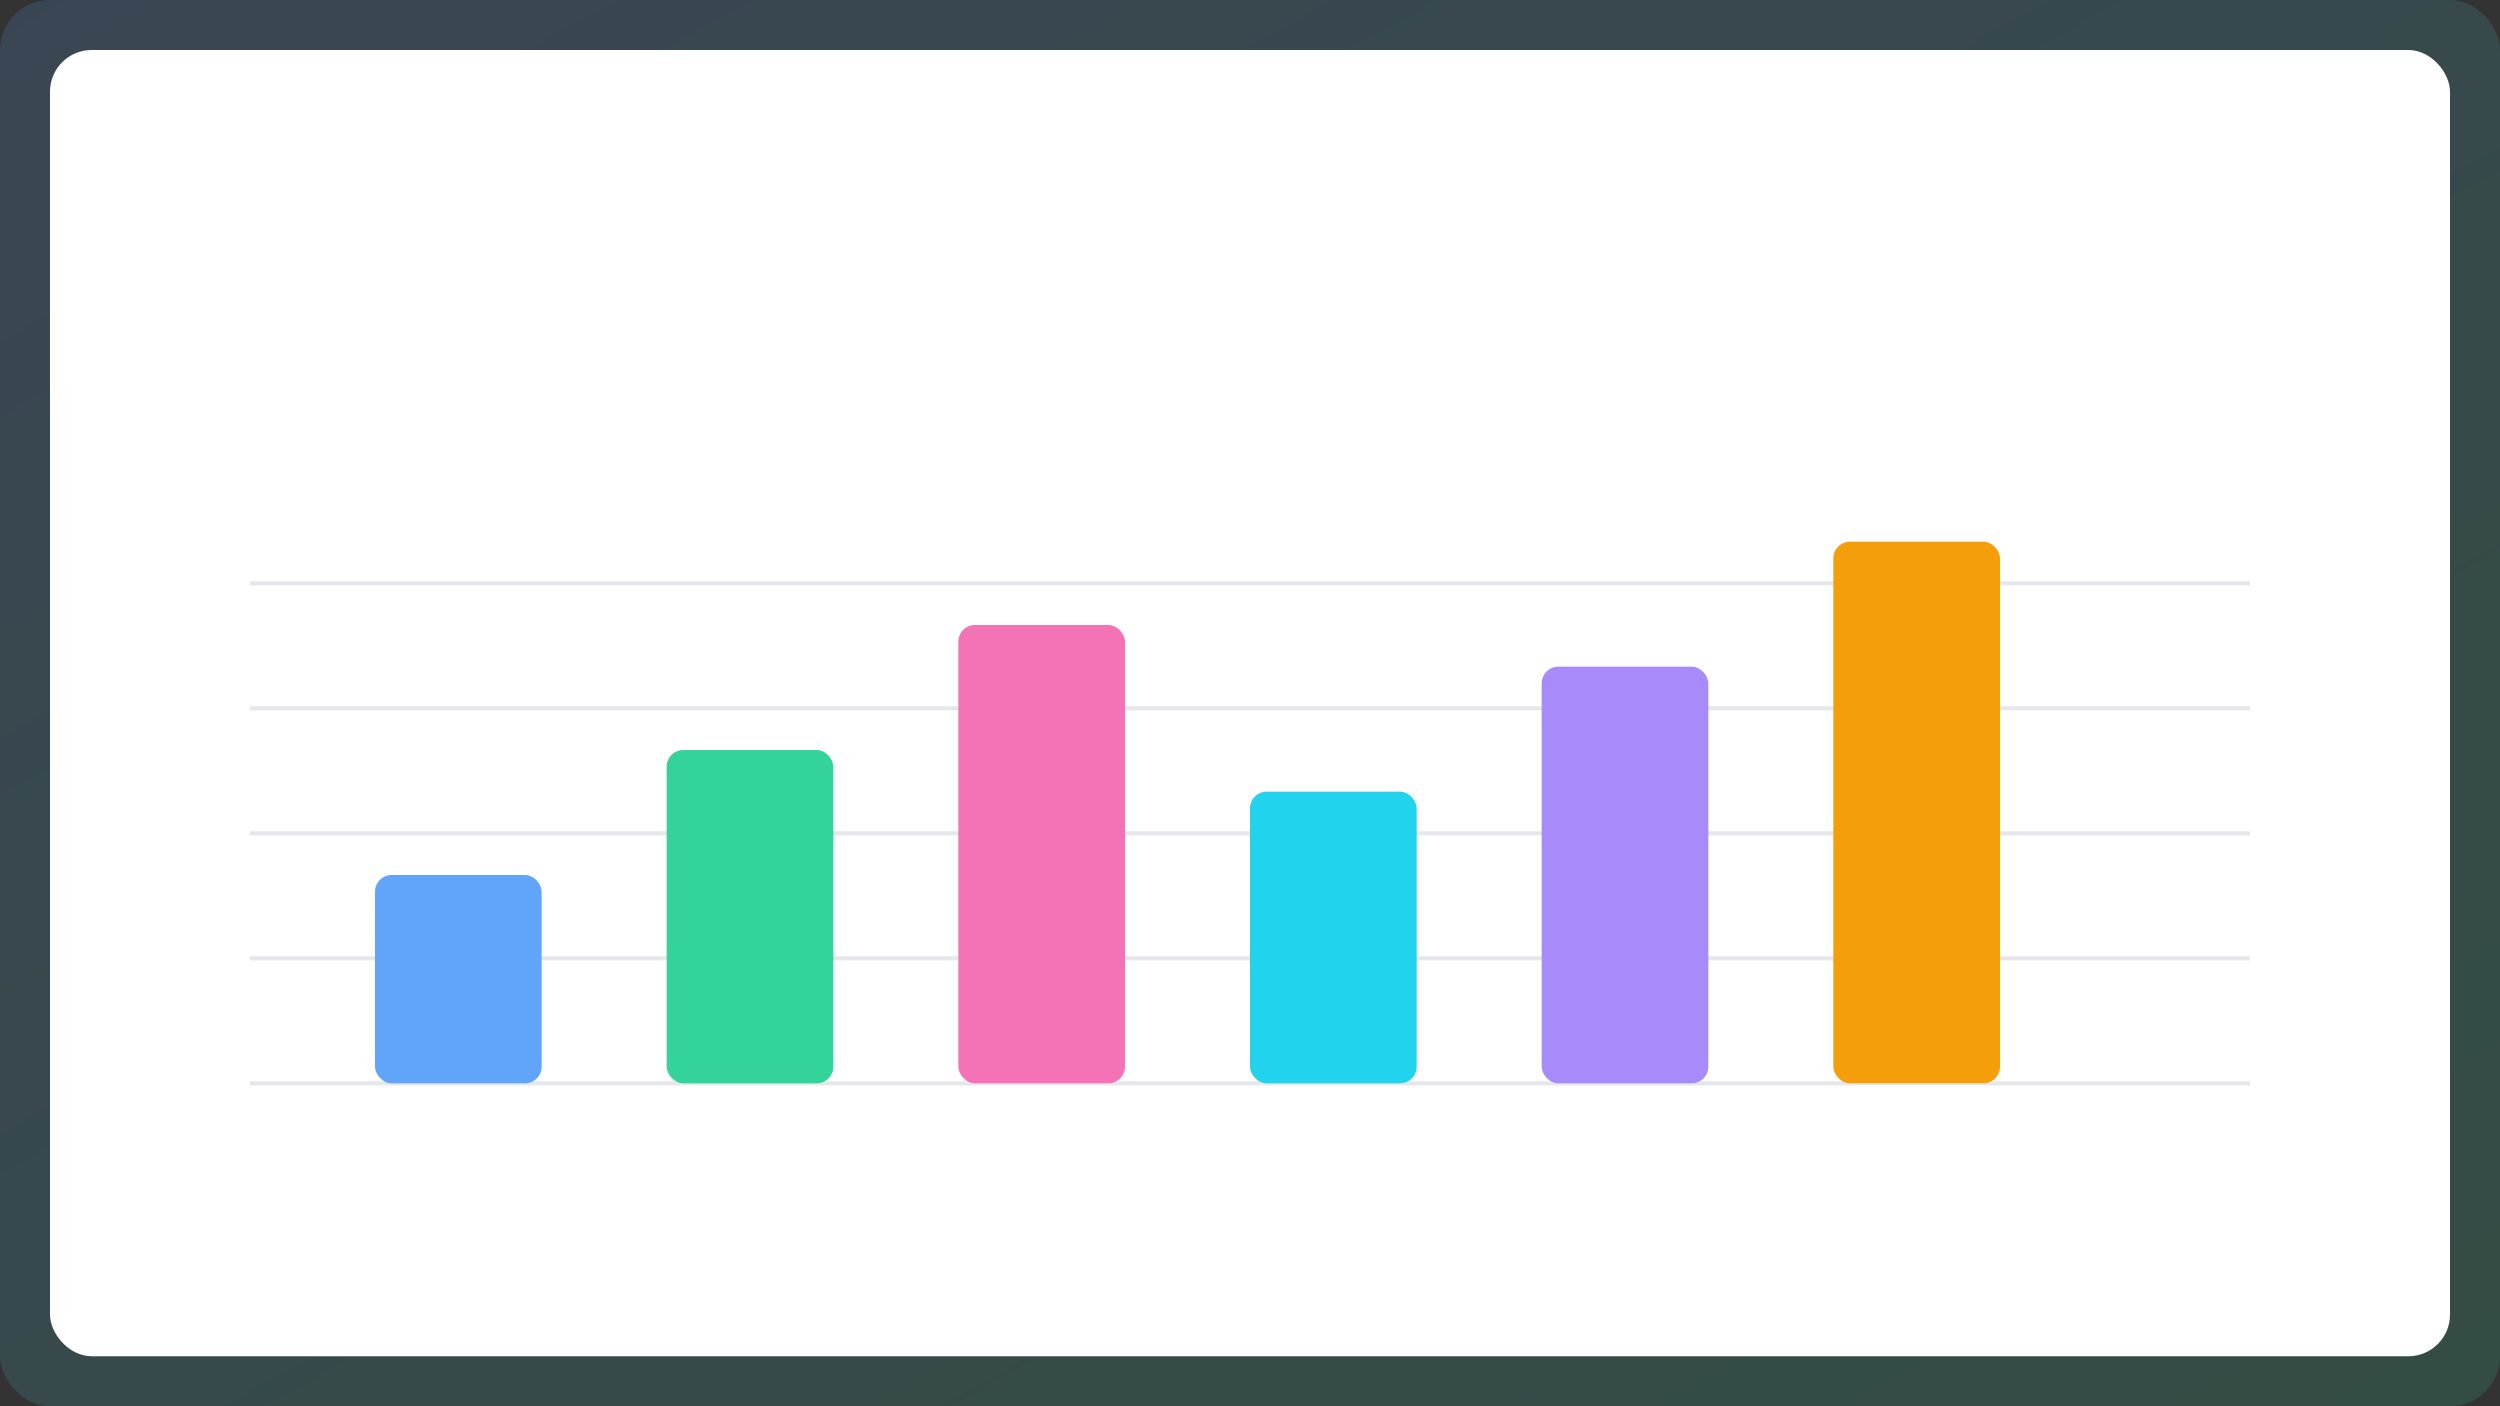 <svg xmlns="http://www.w3.org/2000/svg" viewBox="0 0 1200 675">
  <rect x="0" y="0" width="1200" height="675" fill="#333333" stroke="none"/>
  <defs>
    <linearGradient id="g3" x1="0" y1="0" x2="1" y2="1">
      <stop offset="0" stop-color="#60a5fa"/>
      <stop offset="1" stop-color="#34d399"/>
    </linearGradient>
  </defs>
  <rect width="1200" height="675" rx="24" fill="url(#g3)" opacity="0.16"/>
  <rect x="24" y="24" width="1152" height="627" rx="20" fill="#ffffff"/>
  <!-- grid -->
  <g stroke="#e5e7eb" stroke-width="2">
    <path d="M120 520h960"/>
    <path d="M120 460h960"/>
    <path d="M120 400h960"/>
    <path d="M120 340h960"/>
    <path d="M120 280h960"/>
  </g>
  <!-- bars -->
  <g>
    <rect x="180" y="420" width="80" height="100" rx="8" fill="#60a5fa"/>
    <rect x="320" y="360" width="80" height="160" rx="8" fill="#34d399"/>
    <rect x="460" y="300" width="80" height="220" rx="8" fill="#f472b6"/>
    <rect x="600" y="380" width="80" height="140" rx="8" fill="#22d3ee"/>
    <rect x="740" y="320" width="80" height="200" rx="8" fill="#a78bfa"/>
    <rect x="880" y="260" width="80" height="260" rx="8" fill="#f59e0b"/>
  </g>
</svg>
